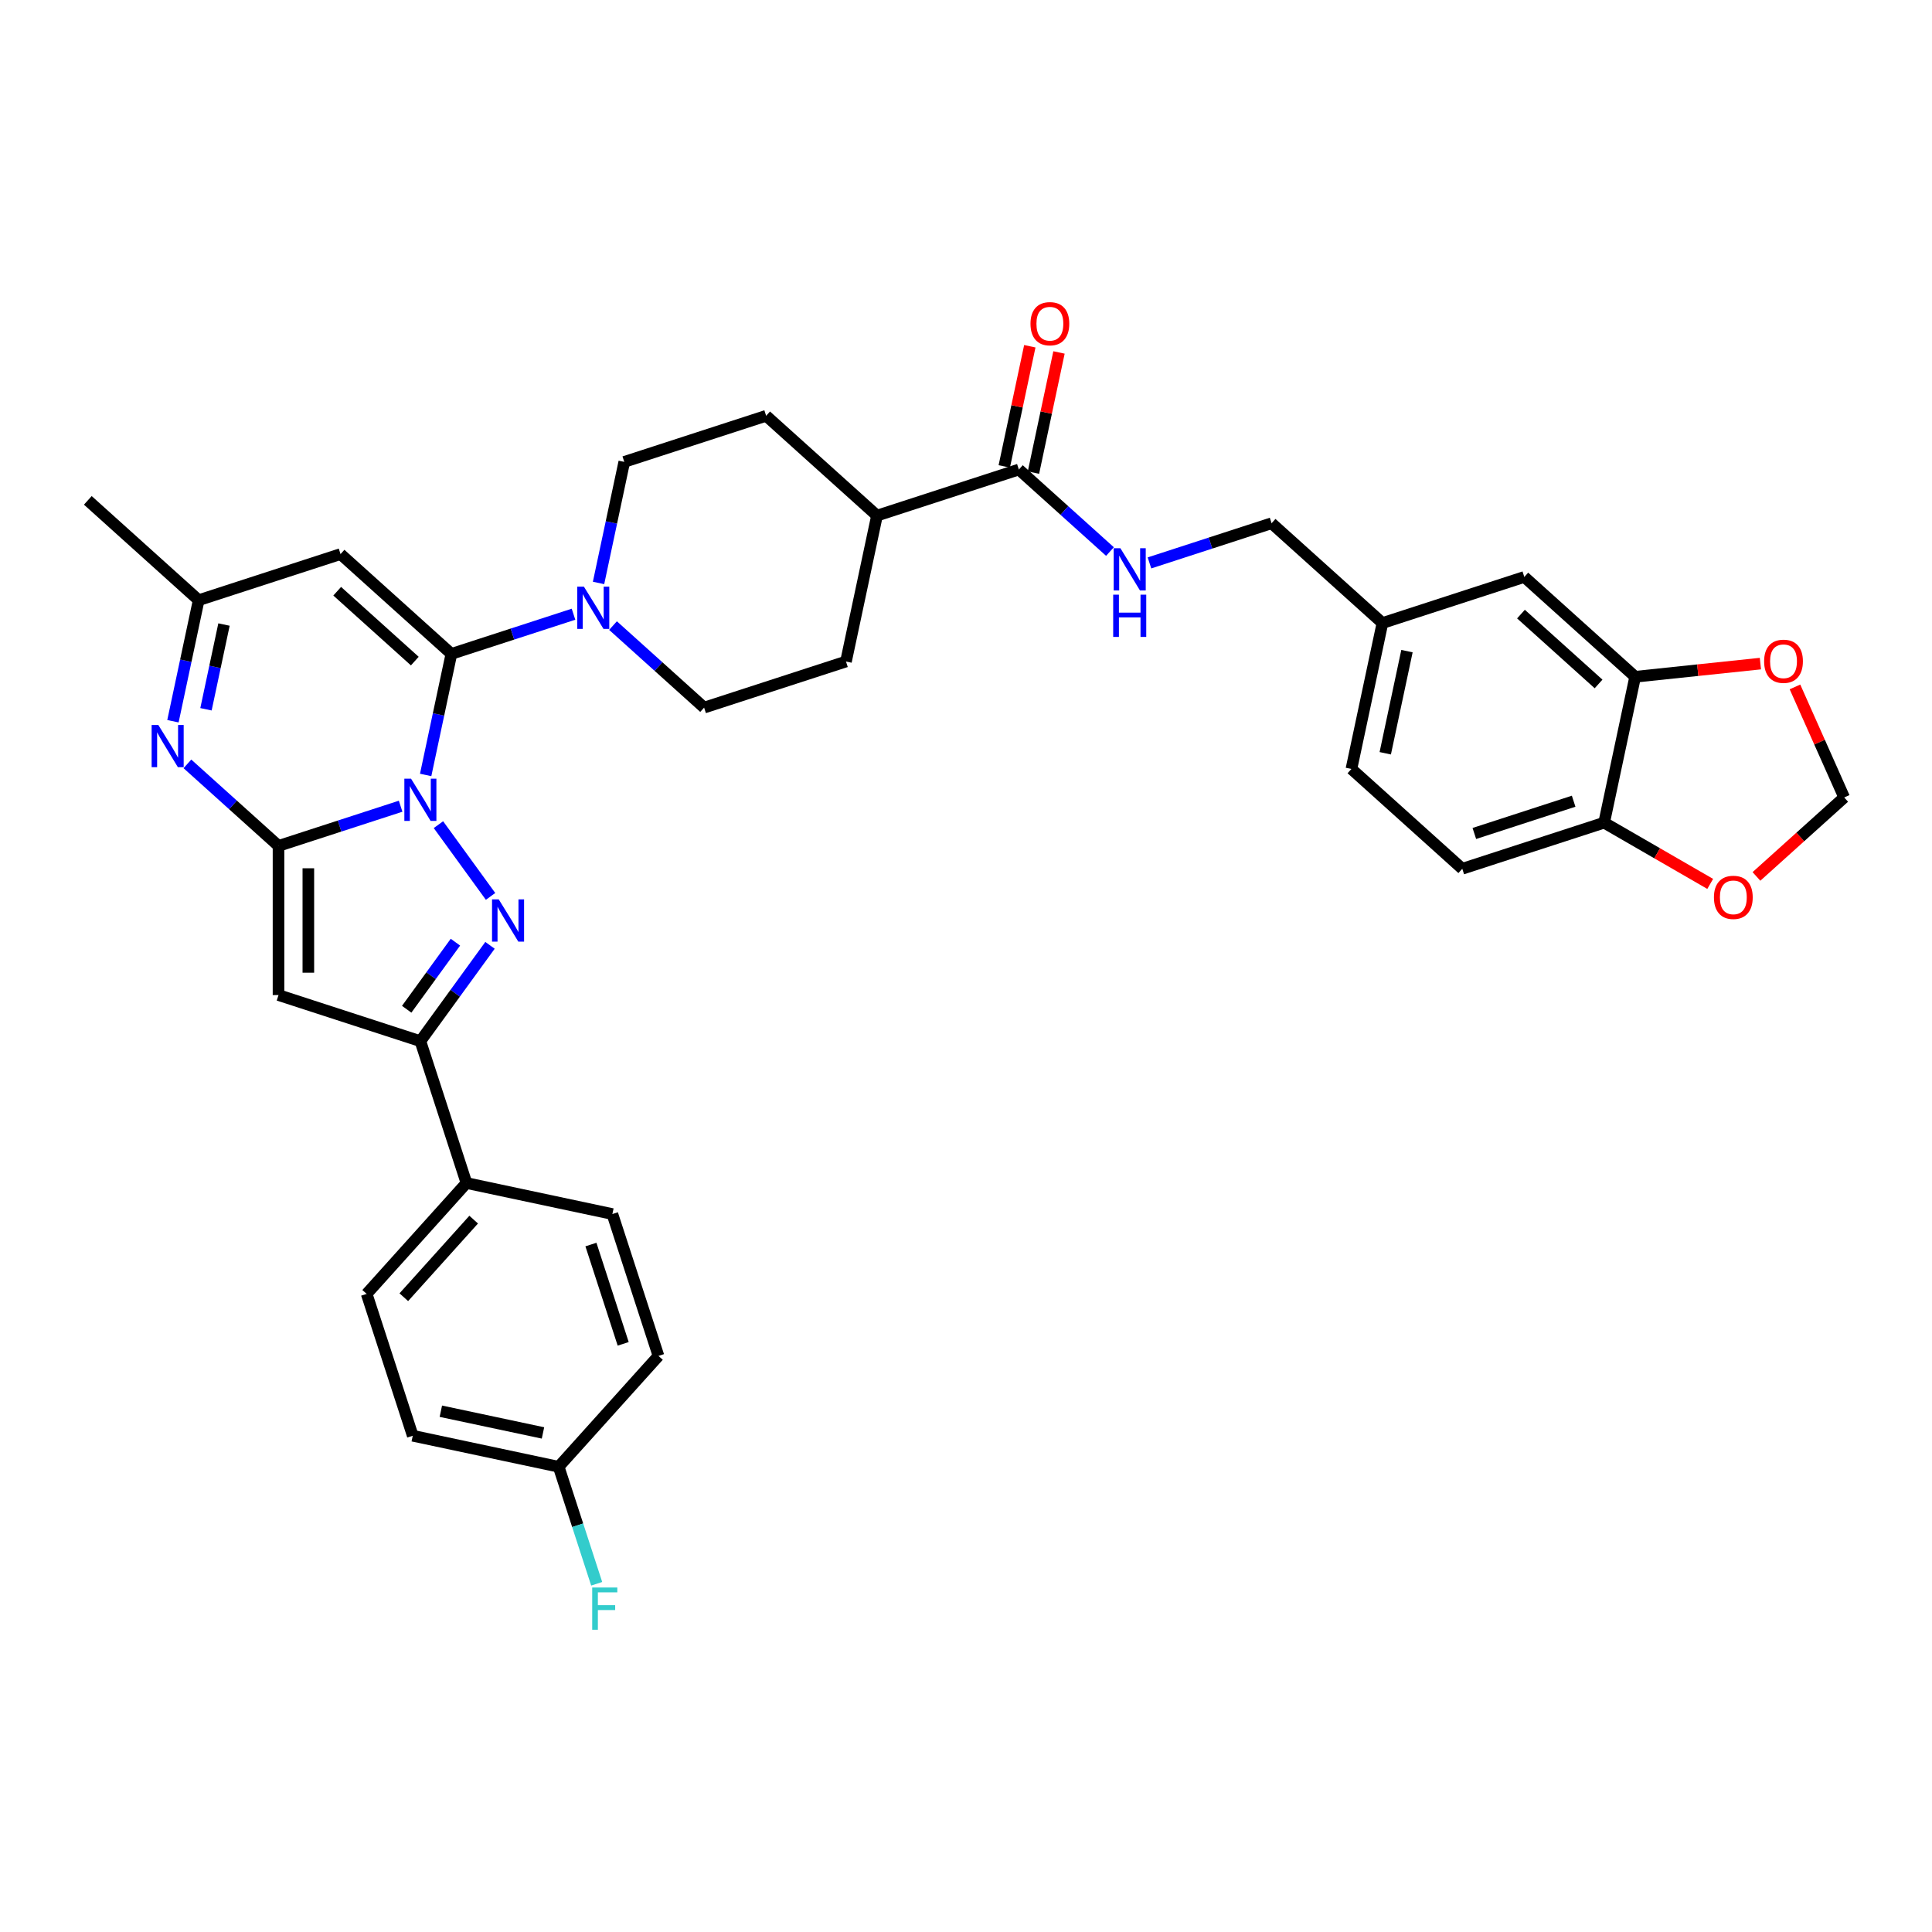 <?xml version='1.0' encoding='iso-8859-1'?>
<svg version='1.1' baseProfile='full'
              xmlns='http://www.w3.org/2000/svg'
                      xmlns:rdkit='http://www.rdkit.org/xml'
                      xmlns:xlink='http://www.w3.org/1999/xlink'
                  xml:space='preserve'
width='1000px' height='1000px' viewBox='0 0 1000 1000'>
<!-- END OF HEADER -->
<rect style='opacity:1.0;fill:#FFFFFF;stroke:none' width='1000' height='1000' x='0' y='0'> </rect>
<path class='bond-0' d='M 207.365,417.299 L 175.761,427.568' style='fill:none;fill-rule:evenodd;stroke:#0000FF;stroke-width:6px;stroke-linecap:butt;stroke-linejoin:miter;stroke-opacity:1' />
<path class='bond-0' d='M 175.761,427.568 L 144.157,437.836' style='fill:none;fill-rule:evenodd;stroke:#000000;stroke-width:6px;stroke-linecap:butt;stroke-linejoin:miter;stroke-opacity:1' />
<path class='bond-1' d='M 220.322,401.114 L 226.981,369.785' style='fill:none;fill-rule:evenodd;stroke:#0000FF;stroke-width:6px;stroke-linecap:butt;stroke-linejoin:miter;stroke-opacity:1' />
<path class='bond-1' d='M 226.981,369.785 L 233.64,338.455' style='fill:none;fill-rule:evenodd;stroke:#000000;stroke-width:6px;stroke-linecap:butt;stroke-linejoin:miter;stroke-opacity:1' />
<path class='bond-2' d='M 226.933,426.84 L 253.913,463.975' style='fill:none;fill-rule:evenodd;stroke:#0000FF;stroke-width:6px;stroke-linecap:butt;stroke-linejoin:miter;stroke-opacity:1' />
<path class='bond-3' d='M 144.157,437.836 L 144.157,515.046' style='fill:none;fill-rule:evenodd;stroke:#000000;stroke-width:6px;stroke-linecap:butt;stroke-linejoin:miter;stroke-opacity:1' />
<path class='bond-3' d='M 159.599,449.418 L 159.599,503.464' style='fill:none;fill-rule:evenodd;stroke:#000000;stroke-width:6px;stroke-linecap:butt;stroke-linejoin:miter;stroke-opacity:1' />
<path class='bond-4' d='M 144.157,437.836 L 120.58,416.607' style='fill:none;fill-rule:evenodd;stroke:#000000;stroke-width:6px;stroke-linecap:butt;stroke-linejoin:miter;stroke-opacity:1' />
<path class='bond-4' d='M 120.58,416.607 L 97.002,395.378' style='fill:none;fill-rule:evenodd;stroke:#0000FF;stroke-width:6px;stroke-linecap:butt;stroke-linejoin:miter;stroke-opacity:1' />
<path class='bond-6' d='M 233.64,338.455 L 176.263,286.792' style='fill:none;fill-rule:evenodd;stroke:#000000;stroke-width:6px;stroke-linecap:butt;stroke-linejoin:miter;stroke-opacity:1' />
<path class='bond-6' d='M 214.701,342.181 L 174.537,306.017' style='fill:none;fill-rule:evenodd;stroke:#000000;stroke-width:6px;stroke-linecap:butt;stroke-linejoin:miter;stroke-opacity:1' />
<path class='bond-7' d='M 233.64,338.455 L 265.244,328.187' style='fill:none;fill-rule:evenodd;stroke:#000000;stroke-width:6px;stroke-linecap:butt;stroke-linejoin:miter;stroke-opacity:1' />
<path class='bond-7' d='M 265.244,328.187 L 296.848,317.918' style='fill:none;fill-rule:evenodd;stroke:#0000FF;stroke-width:6px;stroke-linecap:butt;stroke-linejoin:miter;stroke-opacity:1' />
<path class='bond-5' d='M 253.624,489.304 L 235.606,514.104' style='fill:none;fill-rule:evenodd;stroke:#0000FF;stroke-width:6px;stroke-linecap:butt;stroke-linejoin:miter;stroke-opacity:1' />
<path class='bond-5' d='M 235.606,514.104 L 217.588,538.905' style='fill:none;fill-rule:evenodd;stroke:#000000;stroke-width:6px;stroke-linecap:butt;stroke-linejoin:miter;stroke-opacity:1' />
<path class='bond-5' d='M 235.726,487.668 L 223.113,505.028' style='fill:none;fill-rule:evenodd;stroke:#0000FF;stroke-width:6px;stroke-linecap:butt;stroke-linejoin:miter;stroke-opacity:1' />
<path class='bond-5' d='M 223.113,505.028 L 210.5,522.388' style='fill:none;fill-rule:evenodd;stroke:#000000;stroke-width:6px;stroke-linecap:butt;stroke-linejoin:miter;stroke-opacity:1' />
<path class='bond-35' d='M 144.157,515.046 L 217.588,538.905' style='fill:none;fill-rule:evenodd;stroke:#000000;stroke-width:6px;stroke-linecap:butt;stroke-linejoin:miter;stroke-opacity:1' />
<path class='bond-36' d='M 89.514,373.31 L 96.173,341.981' style='fill:none;fill-rule:evenodd;stroke:#0000FF;stroke-width:6px;stroke-linecap:butt;stroke-linejoin:miter;stroke-opacity:1' />
<path class='bond-36' d='M 96.173,341.981 L 102.832,310.651' style='fill:none;fill-rule:evenodd;stroke:#000000;stroke-width:6px;stroke-linecap:butt;stroke-linejoin:miter;stroke-opacity:1' />
<path class='bond-36' d='M 106.616,367.122 L 111.277,345.191' style='fill:none;fill-rule:evenodd;stroke:#0000FF;stroke-width:6px;stroke-linecap:butt;stroke-linejoin:miter;stroke-opacity:1' />
<path class='bond-36' d='M 111.277,345.191 L 115.939,323.261' style='fill:none;fill-rule:evenodd;stroke:#000000;stroke-width:6px;stroke-linecap:butt;stroke-linejoin:miter;stroke-opacity:1' />
<path class='bond-12' d='M 217.588,538.905 L 241.446,612.335' style='fill:none;fill-rule:evenodd;stroke:#000000;stroke-width:6px;stroke-linecap:butt;stroke-linejoin:miter;stroke-opacity:1' />
<path class='bond-8' d='M 176.263,286.792 L 102.832,310.651' style='fill:none;fill-rule:evenodd;stroke:#000000;stroke-width:6px;stroke-linecap:butt;stroke-linejoin:miter;stroke-opacity:1' />
<path class='bond-16' d='M 317.293,323.801 L 340.871,345.03' style='fill:none;fill-rule:evenodd;stroke:#0000FF;stroke-width:6px;stroke-linecap:butt;stroke-linejoin:miter;stroke-opacity:1' />
<path class='bond-16' d='M 340.871,345.03 L 364.448,366.259' style='fill:none;fill-rule:evenodd;stroke:#000000;stroke-width:6px;stroke-linecap:butt;stroke-linejoin:miter;stroke-opacity:1' />
<path class='bond-17' d='M 309.805,301.733 L 316.464,270.404' style='fill:none;fill-rule:evenodd;stroke:#0000FF;stroke-width:6px;stroke-linecap:butt;stroke-linejoin:miter;stroke-opacity:1' />
<path class='bond-17' d='M 316.464,270.404 L 323.123,239.074' style='fill:none;fill-rule:evenodd;stroke:#000000;stroke-width:6px;stroke-linecap:butt;stroke-linejoin:miter;stroke-opacity:1' />
<path class='bond-34' d='M 102.832,310.651 L 45.455,258.988' style='fill:none;fill-rule:evenodd;stroke:#000000;stroke-width:6px;stroke-linecap:butt;stroke-linejoin:miter;stroke-opacity:1' />
<path class='bond-9' d='M 527.362,243.02 L 453.931,266.878' style='fill:none;fill-rule:evenodd;stroke:#000000;stroke-width:6px;stroke-linecap:butt;stroke-linejoin:miter;stroke-opacity:1' />
<path class='bond-11' d='M 527.362,243.02 L 550.939,264.249' style='fill:none;fill-rule:evenodd;stroke:#000000;stroke-width:6px;stroke-linecap:butt;stroke-linejoin:miter;stroke-opacity:1' />
<path class='bond-11' d='M 550.939,264.249 L 574.517,285.478' style='fill:none;fill-rule:evenodd;stroke:#0000FF;stroke-width:6px;stroke-linecap:butt;stroke-linejoin:miter;stroke-opacity:1' />
<path class='bond-21' d='M 534.914,244.625 L 541.524,213.527' style='fill:none;fill-rule:evenodd;stroke:#000000;stroke-width:6px;stroke-linecap:butt;stroke-linejoin:miter;stroke-opacity:1' />
<path class='bond-21' d='M 541.524,213.527 L 548.134,182.429' style='fill:none;fill-rule:evenodd;stroke:#FF0000;stroke-width:6px;stroke-linecap:butt;stroke-linejoin:miter;stroke-opacity:1' />
<path class='bond-21' d='M 519.809,241.414 L 526.42,210.316' style='fill:none;fill-rule:evenodd;stroke:#000000;stroke-width:6px;stroke-linecap:butt;stroke-linejoin:miter;stroke-opacity:1' />
<path class='bond-21' d='M 526.42,210.316 L 533.03,179.219' style='fill:none;fill-rule:evenodd;stroke:#FF0000;stroke-width:6px;stroke-linecap:butt;stroke-linejoin:miter;stroke-opacity:1' />
<path class='bond-10' d='M 846.355,350.291 L 788.978,298.628' style='fill:none;fill-rule:evenodd;stroke:#000000;stroke-width:6px;stroke-linecap:butt;stroke-linejoin:miter;stroke-opacity:1' />
<path class='bond-10' d='M 827.416,354.017 L 787.252,317.853' style='fill:none;fill-rule:evenodd;stroke:#000000;stroke-width:6px;stroke-linecap:butt;stroke-linejoin:miter;stroke-opacity:1' />
<path class='bond-14' d='M 846.355,350.291 L 878.765,346.884' style='fill:none;fill-rule:evenodd;stroke:#000000;stroke-width:6px;stroke-linecap:butt;stroke-linejoin:miter;stroke-opacity:1' />
<path class='bond-14' d='M 878.765,346.884 L 911.174,343.478' style='fill:none;fill-rule:evenodd;stroke:#FF0000;stroke-width:6px;stroke-linecap:butt;stroke-linejoin:miter;stroke-opacity:1' />
<path class='bond-39' d='M 846.355,350.291 L 830.303,425.813' style='fill:none;fill-rule:evenodd;stroke:#000000;stroke-width:6px;stroke-linecap:butt;stroke-linejoin:miter;stroke-opacity:1' />
<path class='bond-28' d='M 594.962,291.361 L 626.566,281.092' style='fill:none;fill-rule:evenodd;stroke:#0000FF;stroke-width:6px;stroke-linecap:butt;stroke-linejoin:miter;stroke-opacity:1' />
<path class='bond-28' d='M 626.566,281.092 L 658.17,270.824' style='fill:none;fill-rule:evenodd;stroke:#000000;stroke-width:6px;stroke-linecap:butt;stroke-linejoin:miter;stroke-opacity:1' />
<path class='bond-25' d='M 241.446,612.335 L 189.783,669.713' style='fill:none;fill-rule:evenodd;stroke:#000000;stroke-width:6px;stroke-linecap:butt;stroke-linejoin:miter;stroke-opacity:1' />
<path class='bond-25' d='M 245.173,631.274 L 209.008,671.439' style='fill:none;fill-rule:evenodd;stroke:#000000;stroke-width:6px;stroke-linecap:butt;stroke-linejoin:miter;stroke-opacity:1' />
<path class='bond-26' d='M 241.446,612.335 L 316.969,628.388' style='fill:none;fill-rule:evenodd;stroke:#000000;stroke-width:6px;stroke-linecap:butt;stroke-linejoin:miter;stroke-opacity:1' />
<path class='bond-13' d='M 830.303,425.813 L 756.872,449.672' style='fill:none;fill-rule:evenodd;stroke:#000000;stroke-width:6px;stroke-linecap:butt;stroke-linejoin:miter;stroke-opacity:1' />
<path class='bond-13' d='M 814.516,414.706 L 763.115,431.407' style='fill:none;fill-rule:evenodd;stroke:#000000;stroke-width:6px;stroke-linecap:butt;stroke-linejoin:miter;stroke-opacity:1' />
<path class='bond-15' d='M 830.303,425.813 L 857.751,441.66' style='fill:none;fill-rule:evenodd;stroke:#000000;stroke-width:6px;stroke-linecap:butt;stroke-linejoin:miter;stroke-opacity:1' />
<path class='bond-15' d='M 857.751,441.66 L 885.2,457.508' style='fill:none;fill-rule:evenodd;stroke:#FF0000;stroke-width:6px;stroke-linecap:butt;stroke-linejoin:miter;stroke-opacity:1' />
<path class='bond-19' d='M 929.075,355.547 L 941.81,384.15' style='fill:none;fill-rule:evenodd;stroke:#FF0000;stroke-width:6px;stroke-linecap:butt;stroke-linejoin:miter;stroke-opacity:1' />
<path class='bond-19' d='M 941.81,384.15 L 954.545,412.754' style='fill:none;fill-rule:evenodd;stroke:#000000;stroke-width:6px;stroke-linecap:butt;stroke-linejoin:miter;stroke-opacity:1' />
<path class='bond-40' d='M 909.135,453.642 L 931.84,433.198' style='fill:none;fill-rule:evenodd;stroke:#FF0000;stroke-width:6px;stroke-linecap:butt;stroke-linejoin:miter;stroke-opacity:1' />
<path class='bond-40' d='M 931.84,433.198 L 954.545,412.754' style='fill:none;fill-rule:evenodd;stroke:#000000;stroke-width:6px;stroke-linecap:butt;stroke-linejoin:miter;stroke-opacity:1' />
<path class='bond-22' d='M 364.448,366.259 L 437.879,342.401' style='fill:none;fill-rule:evenodd;stroke:#000000;stroke-width:6px;stroke-linecap:butt;stroke-linejoin:miter;stroke-opacity:1' />
<path class='bond-23' d='M 323.123,239.074 L 396.554,215.215' style='fill:none;fill-rule:evenodd;stroke:#000000;stroke-width:6px;stroke-linecap:butt;stroke-linejoin:miter;stroke-opacity:1' />
<path class='bond-18' d='M 453.931,266.878 L 396.554,215.215' style='fill:none;fill-rule:evenodd;stroke:#000000;stroke-width:6px;stroke-linecap:butt;stroke-linejoin:miter;stroke-opacity:1' />
<path class='bond-37' d='M 453.931,266.878 L 437.879,342.401' style='fill:none;fill-rule:evenodd;stroke:#000000;stroke-width:6px;stroke-linecap:butt;stroke-linejoin:miter;stroke-opacity:1' />
<path class='bond-20' d='M 788.978,298.628 L 715.547,322.487' style='fill:none;fill-rule:evenodd;stroke:#000000;stroke-width:6px;stroke-linecap:butt;stroke-linejoin:miter;stroke-opacity:1' />
<path class='bond-24' d='M 756.872,449.672 L 699.495,398.009' style='fill:none;fill-rule:evenodd;stroke:#000000;stroke-width:6px;stroke-linecap:butt;stroke-linejoin:miter;stroke-opacity:1' />
<path class='bond-31' d='M 189.783,669.713 L 213.642,743.143' style='fill:none;fill-rule:evenodd;stroke:#000000;stroke-width:6px;stroke-linecap:butt;stroke-linejoin:miter;stroke-opacity:1' />
<path class='bond-32' d='M 316.969,628.388 L 340.827,701.818' style='fill:none;fill-rule:evenodd;stroke:#000000;stroke-width:6px;stroke-linecap:butt;stroke-linejoin:miter;stroke-opacity:1' />
<path class='bond-32' d='M 305.861,644.174 L 322.563,695.575' style='fill:none;fill-rule:evenodd;stroke:#000000;stroke-width:6px;stroke-linecap:butt;stroke-linejoin:miter;stroke-opacity:1' />
<path class='bond-27' d='M 715.547,322.487 L 658.17,270.824' style='fill:none;fill-rule:evenodd;stroke:#000000;stroke-width:6px;stroke-linecap:butt;stroke-linejoin:miter;stroke-opacity:1' />
<path class='bond-30' d='M 715.547,322.487 L 699.495,398.009' style='fill:none;fill-rule:evenodd;stroke:#000000;stroke-width:6px;stroke-linecap:butt;stroke-linejoin:miter;stroke-opacity:1' />
<path class='bond-30' d='M 728.244,337.026 L 717.007,389.891' style='fill:none;fill-rule:evenodd;stroke:#000000;stroke-width:6px;stroke-linecap:butt;stroke-linejoin:miter;stroke-opacity:1' />
<path class='bond-29' d='M 289.164,759.196 L 340.827,701.818' style='fill:none;fill-rule:evenodd;stroke:#000000;stroke-width:6px;stroke-linecap:butt;stroke-linejoin:miter;stroke-opacity:1' />
<path class='bond-33' d='M 289.164,759.196 L 299.004,789.479' style='fill:none;fill-rule:evenodd;stroke:#000000;stroke-width:6px;stroke-linecap:butt;stroke-linejoin:miter;stroke-opacity:1' />
<path class='bond-33' d='M 299.004,789.479 L 308.844,819.763' style='fill:none;fill-rule:evenodd;stroke:#33CCCC;stroke-width:6px;stroke-linecap:butt;stroke-linejoin:miter;stroke-opacity:1' />
<path class='bond-38' d='M 289.164,759.196 L 213.642,743.143' style='fill:none;fill-rule:evenodd;stroke:#000000;stroke-width:6px;stroke-linecap:butt;stroke-linejoin:miter;stroke-opacity:1' />
<path class='bond-38' d='M 281.047,741.683 L 228.181,730.446' style='fill:none;fill-rule:evenodd;stroke:#000000;stroke-width:6px;stroke-linecap:butt;stroke-linejoin:miter;stroke-opacity:1' />
<path  class='atom-0' d='M 212.754 403.045
L 219.919 414.626
Q 220.63 415.769, 221.772 417.838
Q 222.915 419.907, 222.977 420.031
L 222.977 403.045
L 225.88 403.045
L 225.88 424.91
L 222.884 424.91
L 215.194 412.248
Q 214.298 410.766, 213.341 409.067
Q 212.414 407.368, 212.137 406.843
L 212.137 424.91
L 209.295 424.91
L 209.295 403.045
L 212.754 403.045
' fill='#0000FF'/>
<path  class='atom-3' d='M 258.137 465.508
L 265.302 477.09
Q 266.012 478.232, 267.155 480.301
Q 268.297 482.371, 268.359 482.494
L 268.359 465.508
L 271.262 465.508
L 271.262 487.374
L 268.267 487.374
L 260.576 474.712
Q 259.681 473.229, 258.723 471.531
Q 257.797 469.832, 257.519 469.307
L 257.519 487.374
L 254.678 487.374
L 254.678 465.508
L 258.137 465.508
' fill='#0000FF'/>
<path  class='atom-5' d='M 81.946 375.241
L 89.111 386.822
Q 89.822 387.965, 90.964 390.034
Q 92.107 392.103, 92.169 392.227
L 92.169 375.241
L 95.072 375.241
L 95.072 397.106
L 92.076 397.106
L 84.386 384.444
Q 83.49 382.961, 82.533 381.263
Q 81.606 379.564, 81.329 379.039
L 81.329 397.106
L 78.487 397.106
L 78.487 375.241
L 81.946 375.241
' fill='#0000FF'/>
<path  class='atom-8' d='M 302.237 303.664
L 309.402 315.245
Q 310.113 316.388, 311.255 318.457
Q 312.398 320.526, 312.46 320.65
L 312.46 303.664
L 315.363 303.664
L 315.363 325.529
L 312.367 325.529
L 304.677 312.867
Q 303.781 311.385, 302.824 309.686
Q 301.898 307.987, 301.62 307.462
L 301.62 325.529
L 298.778 325.529
L 298.778 303.664
L 302.237 303.664
' fill='#0000FF'/>
<path  class='atom-12' d='M 579.906 283.75
L 587.071 295.331
Q 587.781 296.474, 588.924 298.543
Q 590.067 300.612, 590.129 300.736
L 590.129 283.75
L 593.032 283.75
L 593.032 305.615
L 590.036 305.615
L 582.346 292.953
Q 581.45 291.471, 580.493 289.772
Q 579.566 288.073, 579.288 287.548
L 579.288 305.615
L 576.447 305.615
L 576.447 283.75
L 579.906 283.75
' fill='#0000FF'/>
<path  class='atom-12' d='M 576.185 307.802
L 579.149 307.802
L 579.149 317.098
L 590.329 317.098
L 590.329 307.802
L 593.294 307.802
L 593.294 329.668
L 590.329 329.668
L 590.329 319.569
L 579.149 319.569
L 579.149 329.668
L 576.185 329.668
L 576.185 307.802
' fill='#0000FF'/>
<path  class='atom-15' d='M 913.104 342.282
Q 913.104 337.032, 915.699 334.098
Q 918.293 331.164, 923.142 331.164
Q 927.99 331.164, 930.585 334.098
Q 933.179 337.032, 933.179 342.282
Q 933.179 347.594, 930.554 350.621
Q 927.929 353.616, 923.142 353.616
Q 918.324 353.616, 915.699 350.621
Q 913.104 347.625, 913.104 342.282
M 923.142 351.146
Q 926.477 351.146, 928.268 348.922
Q 930.09 346.667, 930.09 342.282
Q 930.09 337.989, 928.268 335.827
Q 926.477 333.635, 923.142 333.635
Q 919.806 333.635, 917.984 335.796
Q 916.193 337.958, 916.193 342.282
Q 916.193 346.698, 917.984 348.922
Q 919.806 351.146, 923.142 351.146
' fill='#FF0000'/>
<path  class='atom-16' d='M 887.131 464.479
Q 887.131 459.229, 889.725 456.295
Q 892.319 453.361, 897.168 453.361
Q 902.017 453.361, 904.611 456.295
Q 907.205 459.229, 907.205 464.479
Q 907.205 469.791, 904.58 472.818
Q 901.955 475.814, 897.168 475.814
Q 892.35 475.814, 889.725 472.818
Q 887.131 469.822, 887.131 464.479
M 897.168 473.343
Q 900.503 473.343, 902.294 471.119
Q 904.117 468.865, 904.117 464.479
Q 904.117 460.186, 902.294 458.025
Q 900.503 455.832, 897.168 455.832
Q 893.832 455.832, 892.01 457.994
Q 890.219 460.156, 890.219 464.479
Q 890.219 468.896, 892.01 471.119
Q 893.832 473.343, 897.168 473.343
' fill='#FF0000'/>
<path  class='atom-22' d='M 533.377 167.559
Q 533.377 162.309, 535.971 159.375
Q 538.566 156.441, 543.414 156.441
Q 548.263 156.441, 550.857 159.375
Q 553.452 162.309, 553.452 167.559
Q 553.452 172.871, 550.826 175.898
Q 548.201 178.894, 543.414 178.894
Q 538.597 178.894, 535.971 175.898
Q 533.377 172.902, 533.377 167.559
M 543.414 176.423
Q 546.75 176.423, 548.541 174.199
Q 550.363 171.945, 550.363 167.559
Q 550.363 163.266, 548.541 161.105
Q 546.75 158.912, 543.414 158.912
Q 540.079 158.912, 538.257 161.074
Q 536.466 163.236, 536.466 167.559
Q 536.466 171.976, 538.257 174.199
Q 540.079 176.423, 543.414 176.423
' fill='#FF0000'/>
<path  class='atom-34' d='M 306.522 821.693
L 319.524 821.693
L 319.524 824.195
L 309.456 824.195
L 309.456 830.835
L 318.413 830.835
L 318.413 833.367
L 309.456 833.367
L 309.456 843.559
L 306.522 843.559
L 306.522 821.693
' fill='#33CCCC'/>
</svg>
